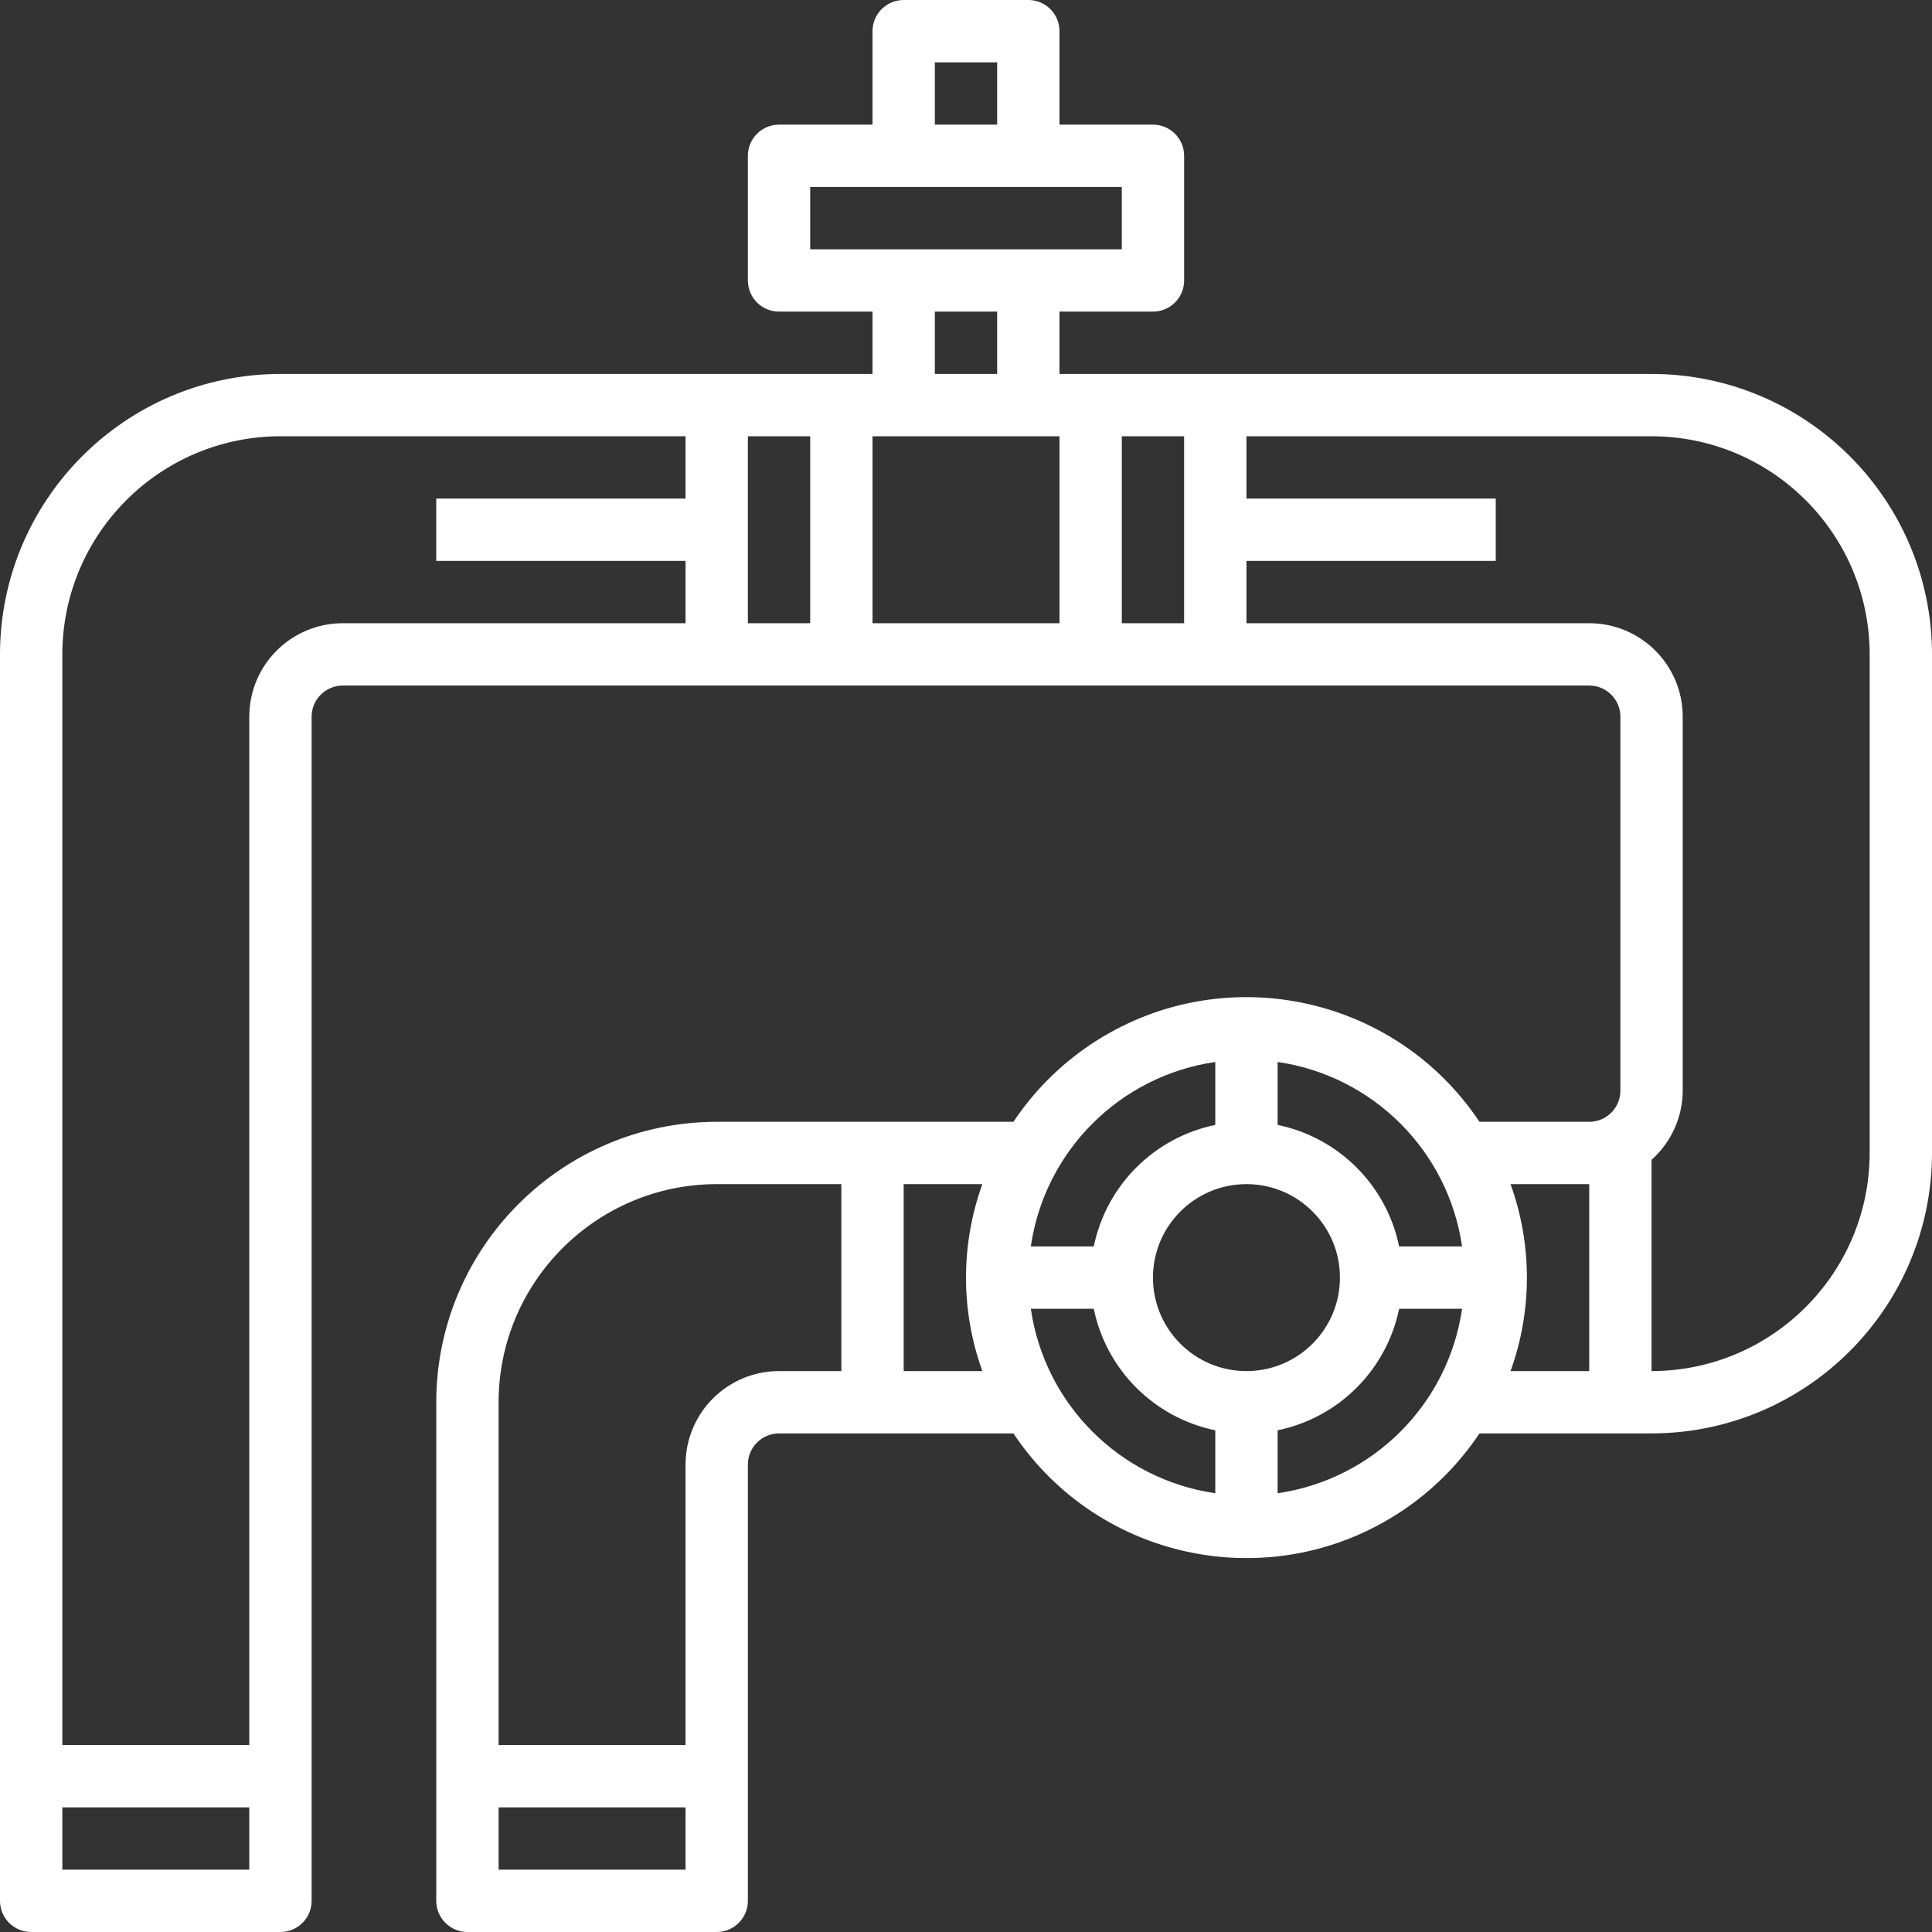 <svg height="120" viewBox="0 0 496 496" width="120" xmlns="http://www.w3.org/2000/svg"><rect x="0" y="0" width="496" height="496" fill="#333333" stroke="none"/><path d="m424 96h-152v-16h24c4.418 0 8-3.582 8-8v-32c0-4.418-3.582-8-8-8h-24v-24c0-4.418-3.582-8-8-8h-32c-4.418 0-8 3.582-8 8v24h-24c-4.418 0-8 3.582-8 8v32c0 4.418 3.582 8 8 8h24v16h-152c-39.746.044-71.956 32.254-72 72v320c0 4.418 3.582 8 8 8h64c4.418 0 8-3.582 8-8v-304c0-4.418 3.582-8 8-8h320c4.418 0 8 3.582 8 8v96c0 4.418-3.582 8-8 8h-28.176c-22.047-33.04-66.704-41.951-99.744-19.904-7.881 5.259-14.645 12.023-19.904 19.904h-76.176c-39.746.044-71.956 32.254-72 72v128c0 4.418 3.582 8 8 8h64c4.418 0 8-3.582 8-8v-112c0-4.418 3.582-8 8-8h60.176c22.047 33.04 66.704 41.951 99.744 19.904 7.881-5.259 14.645-12.023 19.904-19.904h44.176c39.746-.044 71.956-32.254 72-72v-128c-.044-39.746-32.254-71.956-72-72zm-184-80h16v16h-16zm-32 48v-16h80v16zm48 16v16h-16v-16zm-192 400h-48v-16h48zm112-352h-64v16h64v16h-88c-13.255 0-24 10.745-24 24v264h-48v-280c.035-30.913 25.087-55.965 56-56h104zm32 32h-16v-48h16zm64 0h-48v-48h48zm-96 320h-48v-16h48zm40-128h-16c-13.255 0-24 10.745-24 24v72h-48v-88c.04-30.911 25.089-55.96 56-56h32zm36.2 0h-20.2v-48h20.2c-5.6 15.51-5.6 32.49 0 48zm59.8-79.36v16.16c-15.698 3.236-27.964 15.502-31.2 31.2h-16.16c3.566-24.528 22.832-43.794 47.36-47.36zm0 110.72c-24.528-3.566-43.794-22.832-47.36-47.36h16.16c3.236 15.698 15.502 27.964 31.2 31.2zm-16-55.36c0-13.255 10.745-24 24-24s24 10.745 24 24-10.745 24-24 24-24-10.745-24-24zm32 55.36v-16.16c15.698-3.236 27.964-15.502 31.2-31.2h16.16c-3.566 24.528-22.832 43.794-47.36 47.36zm31.2-63.36c-3.236-15.698-15.502-27.964-31.2-31.2v-16.16c24.528 3.566 43.794 22.832 47.36 47.36zm48.8 32h-20.2c5.6-15.51 5.6-32.49 0-48h20.2zm-104-192h-16v-48h16zm176 136c-.04 30.911-25.089 55.96-56 56v-54.24c5.07-4.514 7.979-10.972 8-17.76v-96c0-13.255-10.745-24-24-24h-88v-16h64v-16h-64v-16h104c30.913.035 55.965 25.087 56 56z" fill="#fff"/></svg>
